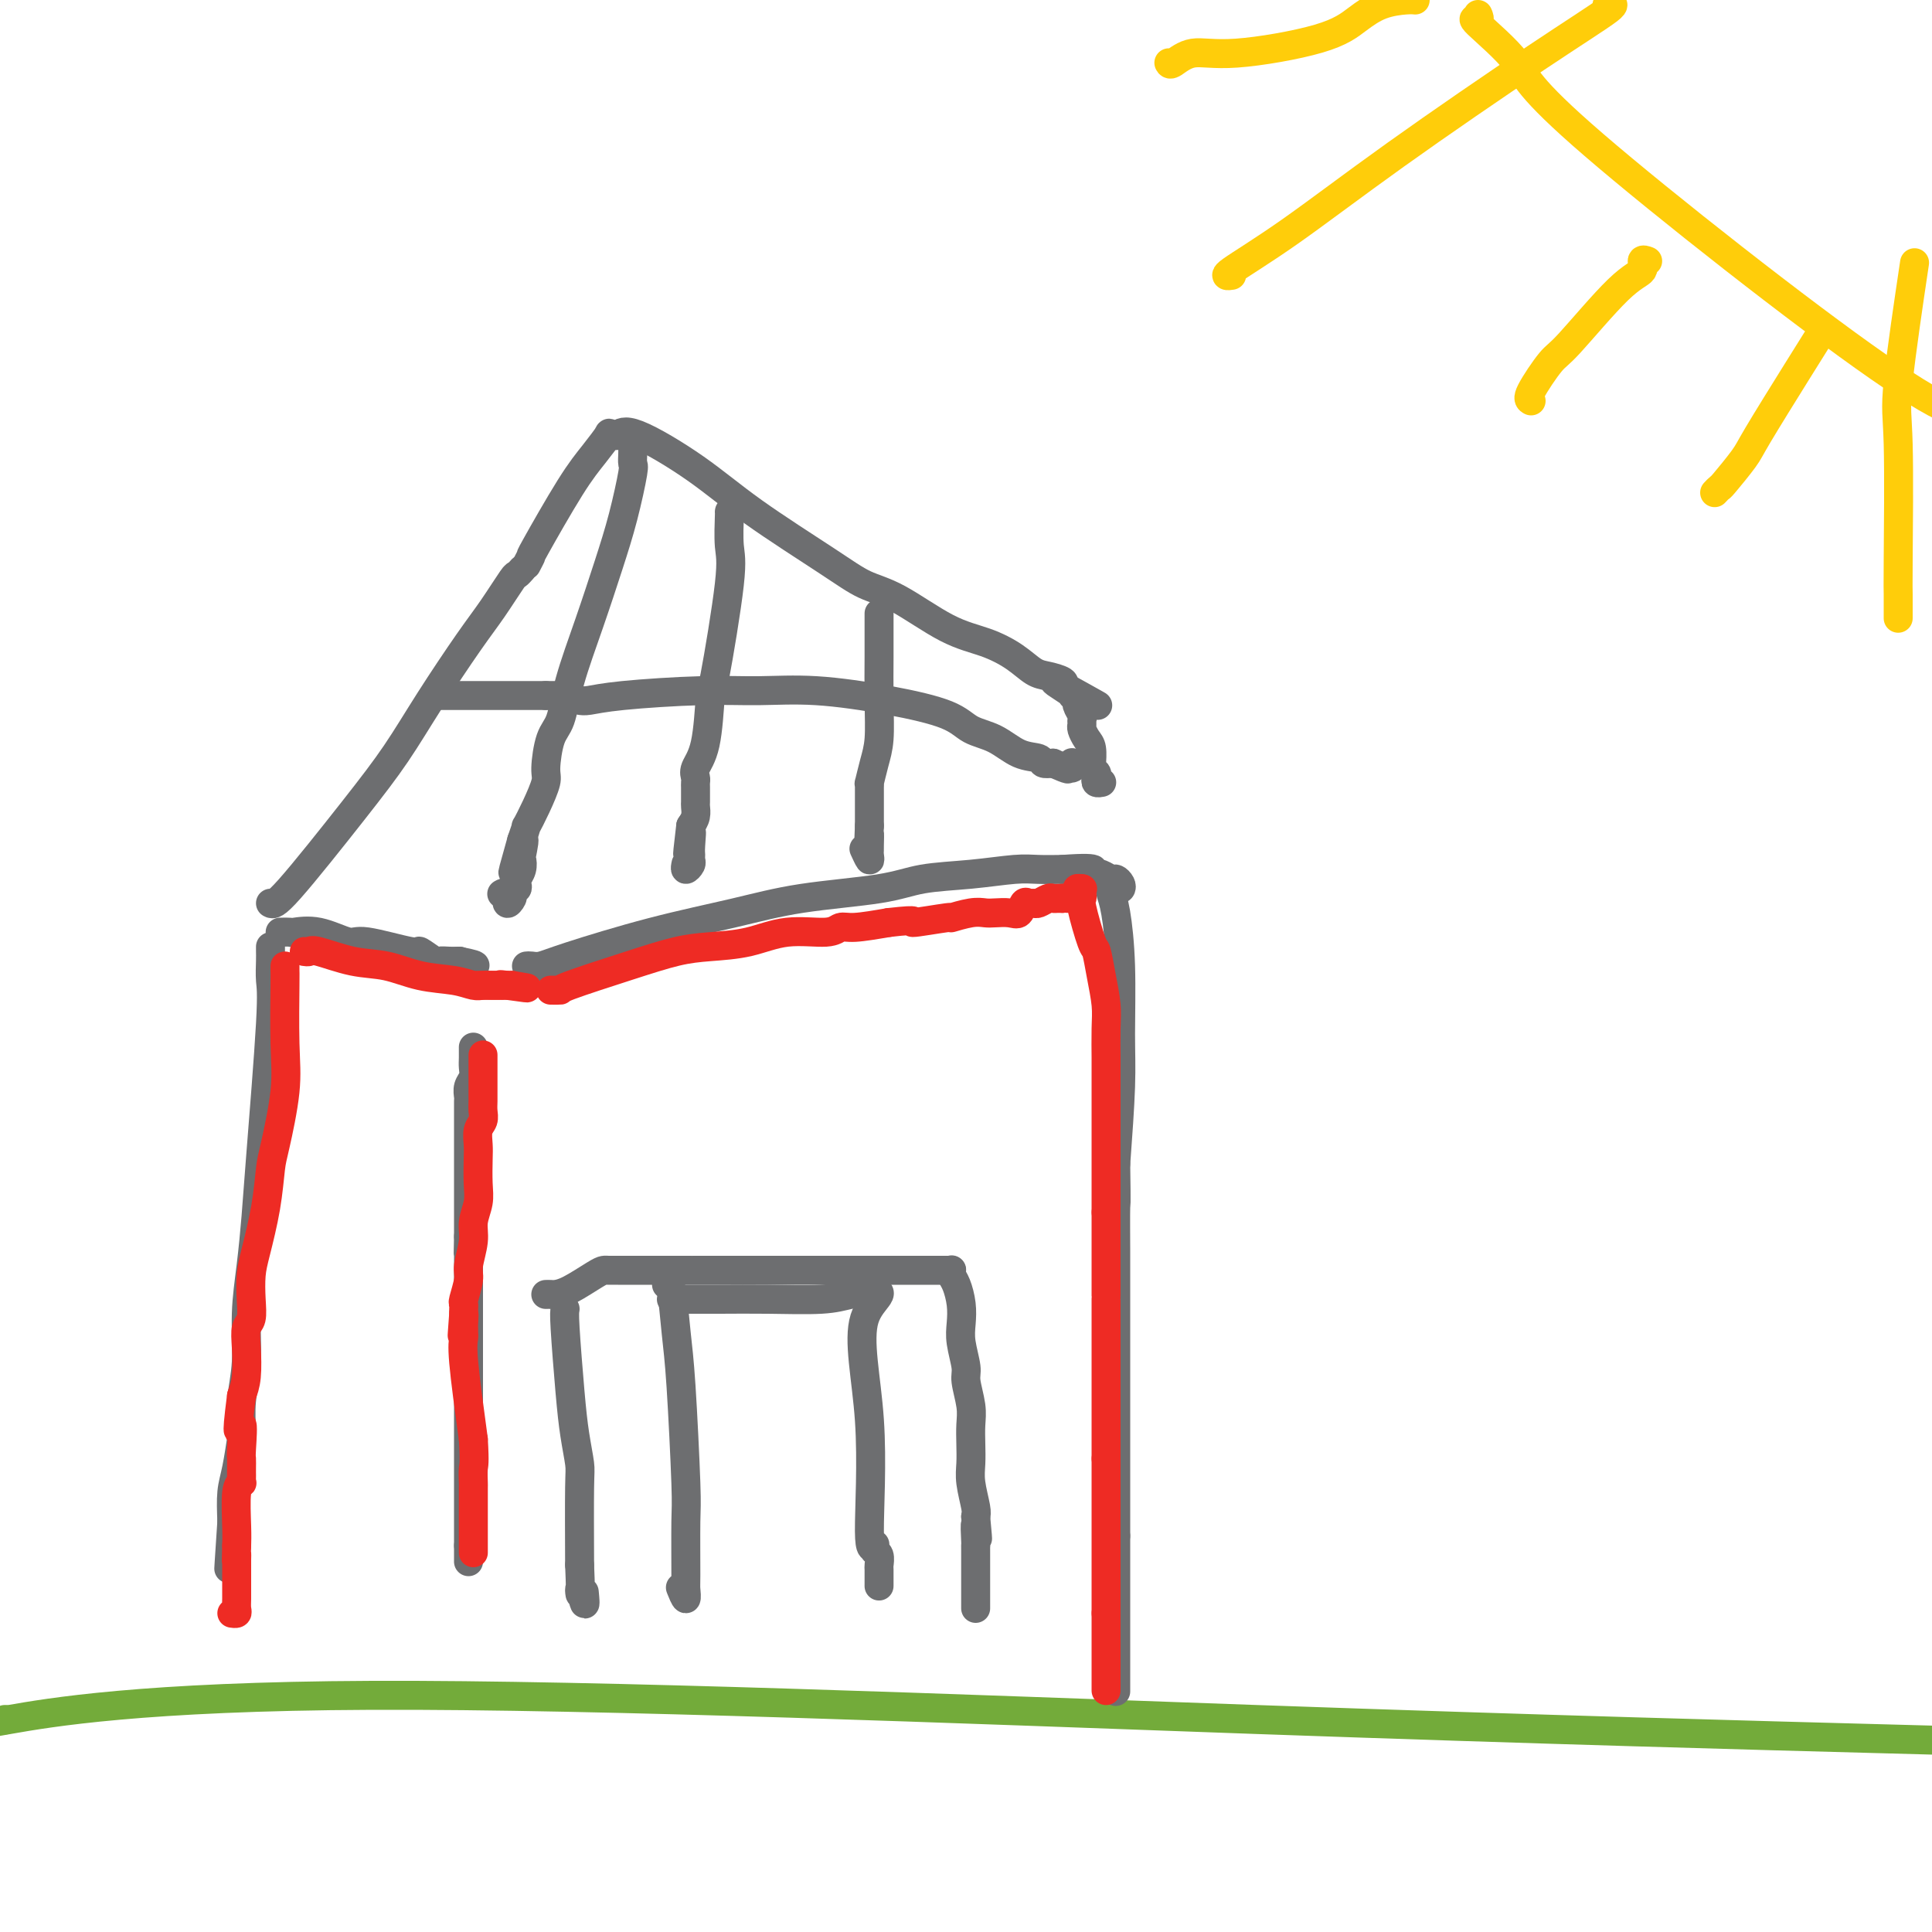 <svg viewBox='0 0 400 400' version='1.1' xmlns='http://www.w3.org/2000/svg' xmlns:xlink='http://www.w3.org/1999/xlink'><g fill='none' stroke='#73AB3A' stroke-width='6' stroke-linecap='round' stroke-linejoin='round'><path d='M1,356c0.000,0.000 0.100,0.100 0.1,0.1'/><path d='M2,356c-3.925,0.687 -7.850,1.375 0,0c7.850,-1.375 27.475,-4.812 75,-5c47.525,-0.188 122.949,2.872 183,5c60.051,2.128 104.729,3.322 130,4c25.271,0.678 31.136,0.839 37,1'/></g>
<g fill='none' stroke='#6D6E70' stroke-width='6' stroke-linecap='round' stroke-linejoin='round'><path d='M56,196c-0.004,0.297 -0.008,0.594 0,1c0.008,0.406 0.027,0.922 0,2c-0.027,1.078 -0.101,2.717 0,4c0.101,1.283 0.377,2.208 0,9c-0.377,6.792 -1.406,19.451 -2,27c-0.594,7.549 -0.751,9.987 -1,13c-0.249,3.013 -0.588,6.599 -1,10c-0.412,3.401 -0.895,6.615 -1,10c-0.105,3.385 0.169,6.940 0,10c-0.169,3.060 -0.780,5.623 -1,8c-0.220,2.377 -0.049,4.567 0,6c0.049,1.433 -0.026,2.111 0,2c0.026,-0.111 0.151,-1.009 0,0c-0.151,1.009 -0.579,3.926 -1,6c-0.421,2.074 -0.835,3.307 -1,5c-0.165,1.693 -0.083,3.847 0,6'/><path d='M48,315c-1.238,18.648 -0.332,5.768 0,1c0.332,-4.768 0.089,-1.422 0,0c-0.089,1.422 -0.024,0.921 0,1c0.024,0.079 0.007,0.737 0,1c-0.007,0.263 -0.003,0.132 0,0'/><path d='M58,193c0.839,-0.018 1.677,-0.035 2,0c0.323,0.035 0.129,0.123 1,0c0.871,-0.123 2.805,-0.455 5,0c2.195,0.455 4.651,1.699 6,2c1.349,0.301 1.589,-0.340 4,0c2.411,0.340 6.991,1.660 9,2c2.009,0.340 1.446,-0.301 2,0c0.554,0.301 2.226,1.545 3,2c0.774,0.455 0.651,0.122 1,0c0.349,-0.122 1.171,-0.033 2,0c0.829,0.033 1.665,0.009 2,0c0.335,-0.009 0.167,-0.005 0,0'/><path d='M95,199c5.978,1.156 2.422,1.044 1,1c-1.422,-0.044 -0.711,-0.022 0,0'/><path d='M98,217c-0.002,-0.179 -0.004,-0.358 0,0c0.004,0.358 0.015,1.252 0,2c-0.015,0.748 -0.057,1.351 0,2c0.057,0.649 0.211,1.343 0,2c-0.211,0.657 -0.789,1.275 -1,2c-0.211,0.725 -0.057,1.556 0,2c0.057,0.444 0.015,0.499 0,1c-0.015,0.501 -0.004,1.447 0,2c0.004,0.553 0.001,0.713 0,1c-0.001,0.287 -0.000,0.702 0,1c0.000,0.298 0.000,0.479 0,1c-0.000,0.521 -0.000,1.380 0,2c0.000,0.620 0.000,0.999 0,2c-0.000,1.001 -0.000,2.625 0,4c0.000,1.375 0.000,2.503 0,4c-0.000,1.497 -0.000,3.365 0,5c0.000,1.635 0.000,3.039 0,4c-0.000,0.961 -0.000,1.481 0,2'/><path d='M97,256c-0.155,6.665 -0.041,3.828 0,3c0.041,-0.828 0.011,0.352 0,1c-0.011,0.648 -0.003,0.765 0,1c0.003,0.235 0.001,0.588 0,2c-0.001,1.412 -0.000,3.883 0,5c0.000,1.117 0.000,0.880 0,1c-0.000,0.120 -0.000,0.595 0,1c0.000,0.405 0.000,0.739 0,1c-0.000,0.261 -0.000,0.450 0,1c0.000,0.550 0.000,1.460 0,2c-0.000,0.540 -0.000,0.708 0,1c0.000,0.292 0.000,0.707 0,1c-0.000,0.293 -0.000,0.463 0,1c0.000,0.537 0.000,1.439 0,2c-0.000,0.561 -0.000,0.780 0,1c0.000,0.220 0.000,0.439 0,1c-0.000,0.561 -0.000,1.462 0,2c0.000,0.538 0.000,0.711 0,1c-0.000,0.289 -0.000,0.693 0,1c0.000,0.307 0.000,0.516 0,1c-0.000,0.484 -0.000,1.242 0,2'/><path d='M97,288c0.000,5.373 0.000,2.805 0,2c0.000,-0.805 0.000,0.151 0,1c-0.000,0.849 0.000,1.589 0,2c0.000,0.411 0.000,0.491 0,1c0.000,0.509 0.000,1.445 0,2c0.000,0.555 0.000,0.730 0,1c0.000,0.270 0.000,0.637 0,1c0.000,0.363 0.000,0.723 0,1c0.000,0.277 0.000,0.472 0,1c0.000,0.528 0.000,1.389 0,2c0.000,0.611 0.000,0.971 0,1c0.000,0.029 0.000,-0.274 0,0c0.000,0.274 0.000,1.123 0,2c0.000,0.877 0.000,1.780 0,2c0.000,0.220 -0.000,-0.244 0,0c0.000,0.244 0.000,1.195 0,2c0.000,0.805 -0.000,1.463 0,2c0.000,0.537 0.000,0.951 0,1c0.000,0.049 -0.000,-0.267 0,0c0.000,0.267 0.000,1.118 0,2c0.000,0.882 -0.000,1.794 0,2c0.000,0.206 0.000,-0.295 0,0c0.000,0.295 -0.000,1.387 0,2c0.000,0.613 0.000,0.747 0,1c-0.000,0.253 0.000,0.627 0,1'/><path d='M97,320c0.000,5.464 0.000,3.125 0,2c0.000,-1.125 0.000,-1.036 0,-1c-0.000,0.036 0.000,0.018 0,0'/><path d='M109,200c0.271,-0.027 0.542,-0.054 1,0c0.458,0.054 1.102,0.191 2,0c0.898,-0.191 2.048,-0.708 6,-2c3.952,-1.292 10.706,-3.358 17,-5c6.294,-1.642 12.129,-2.859 17,-4c4.871,-1.141 8.778,-2.204 14,-3c5.222,-0.796 11.761,-1.324 16,-2c4.239,-0.676 6.180,-1.502 9,-2c2.820,-0.498 6.519,-0.670 10,-1c3.481,-0.330 6.745,-0.820 9,-1c2.255,-0.180 3.501,-0.052 5,0c1.499,0.052 3.249,0.026 5,0'/><path d='M220,180c9.450,-0.706 6.076,0.528 5,1c-1.076,0.472 0.146,0.182 1,0c0.854,-0.182 1.340,-0.255 2,0c0.660,0.255 1.495,0.839 2,1c0.505,0.161 0.682,-0.100 1,0c0.318,0.100 0.779,0.563 1,1c0.221,0.437 0.204,0.849 0,1c-0.204,0.151 -0.593,0.041 -1,0c-0.407,-0.041 -0.830,-0.012 -1,0c-0.170,0.012 -0.085,0.006 0,0'/><path d='M230,184c-0.082,0.206 -0.165,0.413 0,1c0.165,0.587 0.577,1.555 1,4c0.423,2.445 0.856,6.367 1,11c0.144,4.633 0.000,9.978 0,14c-0.000,4.022 0.143,6.721 0,11c-0.143,4.279 -0.571,10.140 -1,16'/><path d='M231,241c0.155,10.338 0.041,7.684 0,9c-0.041,1.316 -0.011,6.602 0,9c0.011,2.398 0.003,1.909 0,3c-0.003,1.091 -0.001,3.763 0,6c0.001,2.237 0.000,4.039 0,6c-0.000,1.961 -0.000,4.083 0,6c0.000,1.917 0.000,3.631 0,6c-0.000,2.369 -0.000,5.393 0,7c0.000,1.607 0.000,1.795 0,3c-0.000,1.205 -0.000,3.426 0,5c0.000,1.574 0.000,2.501 0,3c-0.000,0.499 -0.000,0.572 0,1c0.000,0.428 0.000,1.213 0,2c-0.000,0.787 -0.000,1.577 0,2c0.000,0.423 0.000,0.481 0,1c-0.000,0.519 -0.000,1.501 0,2c0.000,0.499 0.000,0.515 0,1c-0.000,0.485 -0.000,1.439 0,2c0.000,0.561 0.000,0.728 0,1c-0.000,0.272 -0.000,0.649 0,1c0.000,0.351 0.000,0.675 0,1'/><path d='M231,318c0.000,12.256 0.000,4.398 0,2c0.000,-2.398 -0.000,0.666 0,2c0.000,1.334 0.000,0.938 0,1c0.000,0.062 0.000,0.581 0,1c0.000,0.419 0.000,0.737 0,1c0.000,0.263 0.000,0.469 0,1c0.000,0.531 0.000,1.385 0,2c0.000,0.615 -0.000,0.991 0,1c0.000,0.009 0.000,-0.349 0,0c-0.000,0.349 0.000,1.407 0,2c0.000,0.593 0.000,0.722 0,1c-0.000,0.278 0.000,0.704 0,1c0.000,0.296 0.000,0.461 0,1c0.000,0.539 0.000,1.453 0,2c-0.000,0.547 -0.000,0.728 0,1c0.000,0.272 0.000,0.635 0,1c-0.000,0.365 -0.000,0.731 0,1c0.000,0.269 0.000,0.439 0,1c-0.000,0.561 -0.000,1.513 0,2c0.000,0.487 0.000,0.511 0,1c-0.000,0.489 -0.000,1.445 0,2c0.000,0.555 0.000,0.709 0,1c-0.000,0.291 -0.000,0.717 0,1c0.000,0.283 0.000,0.422 0,1c-0.000,0.578 0.000,1.594 0,2c0.000,0.406 0.000,0.203 0,0'/><path d='M56,187c0.450,0.246 0.899,0.493 4,-3c3.101,-3.493 8.852,-10.725 13,-16c4.148,-5.275 6.691,-8.595 9,-12c2.309,-3.405 4.383,-6.897 7,-11c2.617,-4.103 5.777,-8.816 8,-12c2.223,-3.184 3.510,-4.839 5,-7c1.490,-2.161 3.183,-4.827 4,-6c0.817,-1.173 0.758,-0.854 1,-1c0.242,-0.146 0.783,-0.756 1,-1c0.217,-0.244 0.108,-0.122 0,0'/><path d='M109,117c0.488,-0.935 0.976,-1.869 1,-2c0.024,-0.131 -0.415,0.543 1,-2c1.415,-2.543 4.684,-8.303 7,-12c2.316,-3.697 3.679,-5.330 5,-7c1.321,-1.670 2.602,-3.375 3,-4c0.398,-0.625 -0.085,-0.168 0,0c0.085,0.168 0.739,0.048 1,0c0.261,-0.048 0.131,-0.024 0,0'/><path d='M127,90c0.265,0.158 0.530,0.317 1,0c0.470,-0.317 1.145,-1.108 4,0c2.855,1.108 7.890,4.117 12,7c4.110,2.883 7.297,5.640 12,9c4.703,3.360 10.924,7.322 15,10c4.076,2.678 6.008,4.071 8,5c1.992,0.929 4.046,1.394 7,3c2.954,1.606 6.810,4.353 10,6c3.190,1.647 5.713,2.196 8,3c2.287,0.804 4.336,1.865 6,3c1.664,1.135 2.941,2.346 4,3c1.059,0.654 1.901,0.753 3,1c1.099,0.247 2.457,0.642 3,1c0.543,0.358 0.272,0.679 0,1'/><path d='M220,142c14.338,7.996 3.683,1.987 0,0c-3.683,-1.987 -0.395,0.049 1,1c1.395,0.951 0.895,0.818 1,1c0.105,0.182 0.813,0.679 1,1c0.187,0.321 -0.147,0.466 0,1c0.147,0.534 0.774,1.456 1,2c0.226,0.544 0.050,0.711 0,1c-0.050,0.289 0.025,0.702 0,1c-0.025,0.298 -0.150,0.482 0,1c0.150,0.518 0.575,1.371 1,2c0.425,0.629 0.850,1.033 1,2c0.150,0.967 0.026,2.496 0,3c-0.026,0.504 0.044,-0.019 0,0c-0.044,0.019 -0.204,0.579 0,1c0.204,0.421 0.773,0.701 1,1c0.227,0.299 0.113,0.616 0,1c-0.113,0.384 -0.226,0.835 0,1c0.226,0.165 0.792,0.044 1,0c0.208,-0.044 0.060,-0.013 0,0c-0.060,0.013 -0.030,0.006 0,0'/><path d='M131,93c0.011,0.200 0.023,0.400 0,1c-0.023,0.600 -0.080,1.600 0,2c0.080,0.400 0.299,0.200 0,2c-0.299,1.800 -1.115,5.598 -2,9c-0.885,3.402 -1.837,6.406 -3,10c-1.163,3.594 -2.536,7.779 -4,12c-1.464,4.221 -3.018,8.480 -4,12c-0.982,3.520 -1.393,6.303 -2,8c-0.607,1.697 -1.410,2.309 -2,4c-0.590,1.691 -0.966,4.461 -1,6c-0.034,1.539 0.276,1.846 0,3c-0.276,1.154 -1.136,3.155 -2,5c-0.864,1.845 -1.733,3.535 -2,4c-0.267,0.465 0.066,-0.296 0,0c-0.066,0.296 -0.533,1.648 -1,3'/><path d='M108,174c-3.559,12.646 -0.957,3.759 0,1c0.957,-2.759 0.270,0.608 0,2c-0.270,1.392 -0.124,0.807 0,1c0.124,0.193 0.226,1.162 0,2c-0.226,0.838 -0.778,1.544 -1,2c-0.222,0.456 -0.112,0.661 0,1c0.112,0.339 0.227,0.811 0,1c-0.227,0.189 -0.797,0.095 -1,0c-0.203,-0.095 -0.039,-0.191 0,0c0.039,0.191 -0.046,0.668 0,1c0.046,0.332 0.222,0.520 0,1c-0.222,0.480 -0.843,1.252 -1,1c-0.157,-0.252 0.150,-1.529 0,-2c-0.150,-0.471 -0.757,-0.134 -1,0c-0.243,0.134 -0.121,0.067 0,0'/><path d='M138,266c0.332,-0.414 0.663,-0.828 1,1c0.337,1.828 0.679,5.898 1,9c0.321,3.102 0.622,5.235 1,11c0.378,5.765 0.834,15.162 1,20c0.166,4.838 0.041,5.117 0,8c-0.041,2.883 0.003,8.369 0,11c-0.003,2.631 -0.052,2.406 0,3c0.052,0.594 0.206,2.006 0,2c-0.206,-0.006 -0.773,-1.430 -1,-2c-0.227,-0.570 -0.113,-0.285 0,0'/><path d='M139,269c0.164,-0.002 0.328,-0.003 2,0c1.672,0.003 4.852,0.012 8,0c3.148,-0.012 6.265,-0.045 10,0c3.735,0.045 8.088,0.169 11,0c2.912,-0.169 4.384,-0.632 6,-1c1.616,-0.368 3.375,-0.640 4,-1c0.625,-0.360 0.115,-0.809 0,-1c-0.115,-0.191 0.165,-0.123 0,0c-0.165,0.123 -0.775,0.302 -1,0c-0.225,-0.302 -0.064,-1.086 0,-1c0.064,0.086 0.032,1.043 0,2'/><path d='M179,267c6.123,0.136 1.431,1.475 0,6c-1.431,4.525 0.400,12.235 1,21c0.600,8.765 -0.032,18.585 0,23c0.032,4.415 0.726,3.425 1,3c0.274,-0.425 0.126,-0.285 0,0c-0.126,0.285 -0.230,0.714 0,1c0.230,0.286 0.794,0.427 1,1c0.206,0.573 0.055,1.576 0,2c-0.055,0.424 -0.015,0.268 0,1c0.015,0.732 0.004,2.352 0,3c-0.004,0.648 -0.002,0.324 0,0'/><path d='M113,268c0.364,-0.008 0.728,-0.016 1,0c0.272,0.016 0.454,0.057 1,0c0.546,-0.057 1.458,-0.211 3,-1c1.542,-0.789 3.714,-2.211 5,-3c1.286,-0.789 1.686,-0.943 2,-1c0.314,-0.057 0.542,-0.015 1,0c0.458,0.015 1.147,0.004 2,0c0.853,-0.004 1.871,-0.001 3,0c1.129,0.001 2.369,0.000 3,0c0.631,-0.000 0.654,-0.000 1,0c0.346,0.000 1.016,0.000 2,0c0.984,-0.000 2.281,-0.000 3,0c0.719,0.000 0.859,0.000 1,0'/><path d='M141,263c2.721,0.000 2.023,0.000 2,0c-0.023,0.000 0.630,0.000 1,0c0.370,0.000 0.456,0.000 1,0c0.544,0.000 1.545,0.000 2,0c0.455,0.000 0.363,0.000 1,0c0.637,0.000 2.002,0.000 3,0c0.998,0.000 1.628,-0.000 2,0c0.372,0.000 0.487,0.000 1,0c0.513,0.000 1.425,-0.000 2,0c0.575,0.000 0.813,0.000 2,0c1.187,0.000 3.324,0.000 4,0c0.676,0.000 -0.110,0.000 0,0c0.110,-0.000 1.116,0.000 2,0c0.884,0.000 1.646,0.000 2,0c0.354,0.000 0.298,0.000 1,0c0.702,0.000 2.160,0.000 3,0c0.840,0.000 1.060,0.000 2,0c0.940,0.000 2.598,0.000 3,0c0.402,0.000 -0.453,0.000 0,0c0.453,0.000 2.214,0.000 3,0c0.786,0.000 0.596,0.000 1,0c0.404,0.000 1.401,0.000 2,0c0.599,0.000 0.799,0.000 1,0'/><path d='M182,263c6.825,0.000 3.387,0.000 2,0c-1.387,0.000 -0.722,0.000 0,0c0.722,0.000 1.503,0.000 2,0c0.497,0.000 0.711,0.000 1,0c0.289,0.000 0.655,0.000 1,0c0.345,0.000 0.671,0.000 1,0c0.329,0.000 0.662,-0.000 1,0c0.338,0.000 0.682,0.000 1,0c0.318,0.000 0.610,-0.000 1,0c0.390,0.000 0.878,0.000 1,0c0.122,0.000 -0.121,0.000 0,0c0.121,0.000 0.607,0.000 1,0c0.393,-0.000 0.693,0.000 1,0c0.307,0.000 0.621,0.000 1,0c0.379,0.000 0.823,0.000 1,0c0.177,0.000 0.089,0.000 0,0'/><path d='M197,263c0.022,-0.078 0.045,-0.156 0,0c-0.045,0.156 -0.157,0.546 0,1c0.157,0.454 0.582,0.972 1,2c0.418,1.028 0.829,2.566 1,4c0.171,1.434 0.102,2.764 0,4c-0.102,1.236 -0.238,2.378 0,4c0.238,1.622 0.848,3.725 1,5c0.152,1.275 -0.155,1.723 0,3c0.155,1.277 0.773,3.382 1,5c0.227,1.618 0.065,2.748 0,4c-0.065,1.252 -0.031,2.626 0,4c0.031,1.374 0.060,2.750 0,4c-0.060,1.250 -0.208,2.375 0,4c0.208,1.625 0.774,3.750 1,5c0.226,1.250 0.113,1.625 0,2'/><path d='M202,314c0.774,8.177 0.207,3.121 0,2c-0.207,-1.121 -0.056,1.694 0,3c0.056,1.306 0.015,1.102 0,1c-0.015,-0.102 -0.004,-0.101 0,1c0.004,1.101 0.001,3.302 0,4c-0.001,0.698 -0.000,-0.108 0,0c0.000,0.108 0.000,1.129 0,2c-0.000,0.871 -0.000,1.592 0,2c0.000,0.408 0.000,0.501 0,1c-0.000,0.499 -0.000,1.402 0,2c0.000,0.598 0.000,0.892 0,1c-0.000,0.108 -0.000,0.031 0,0c0.000,-0.031 0.000,-0.015 0,0'/><path d='M117,271c-0.091,0.447 -0.182,0.893 0,4c0.182,3.107 0.637,8.874 1,13c0.363,4.126 0.633,6.611 1,9c0.367,2.389 0.829,4.682 1,6c0.171,1.318 0.049,1.662 0,5c-0.049,3.338 -0.024,9.669 0,16'/><path d='M120,324c0.404,9.118 -0.088,5.413 0,5c0.088,-0.413 0.754,2.466 1,3c0.246,0.534 0.070,-1.276 0,-2c-0.070,-0.724 -0.035,-0.362 0,0'/></g>
<g fill='none' stroke='#EE2B24' stroke-width='6' stroke-linecap='round' stroke-linejoin='round'><path d='M59,200c-0.004,0.388 -0.008,0.775 0,1c0.008,0.225 0.027,0.286 0,3c-0.027,2.714 -0.100,8.080 0,12c0.100,3.920 0.374,6.393 0,10c-0.374,3.607 -1.396,8.347 -2,11c-0.604,2.653 -0.789,3.220 -1,5c-0.211,1.780 -0.448,4.774 -1,8c-0.552,3.226 -1.420,6.683 -2,9c-0.580,2.317 -0.874,3.492 -1,5c-0.126,1.508 -0.086,3.348 0,5c0.086,1.652 0.216,3.117 0,4c-0.216,0.883 -0.780,1.185 -1,2c-0.220,0.815 -0.098,2.142 0,4c0.098,1.858 0.171,4.245 0,6c-0.171,1.755 -0.585,2.877 -1,4'/><path d='M50,289c-1.392,10.826 -0.373,6.392 0,6c0.373,-0.392 0.100,3.257 0,5c-0.100,1.743 -0.027,1.581 0,2c0.027,0.419 0.008,1.418 0,2c-0.008,0.582 -0.006,0.746 0,1c0.006,0.254 0.016,0.599 0,1c-0.016,0.401 -0.057,0.859 0,1c0.057,0.141 0.211,-0.034 0,0c-0.211,0.034 -0.788,0.278 -1,2c-0.212,1.722 -0.061,4.920 0,7c0.061,2.080 0.030,3.040 0,4'/><path d='M49,320c-0.155,5.208 -0.041,2.729 0,2c0.041,-0.729 0.011,0.294 0,1c-0.011,0.706 -0.003,1.096 0,2c0.003,0.904 0.002,2.323 0,3c-0.002,0.677 -0.004,0.612 0,1c0.004,0.388 0.015,1.228 0,2c-0.015,0.772 -0.056,1.475 0,2c0.056,0.525 0.207,0.872 0,1c-0.207,0.128 -0.774,0.037 -1,0c-0.226,-0.037 -0.113,-0.018 0,0'/><path d='M63,197c0.363,0.056 0.727,0.113 1,0c0.273,-0.113 0.456,-0.395 2,0c1.544,0.395 4.448,1.469 7,2c2.552,0.531 4.753,0.521 7,1c2.247,0.479 4.541,1.449 7,2c2.459,0.551 5.084,0.684 7,1c1.916,0.316 3.125,0.817 4,1c0.875,0.183 1.417,0.049 2,0c0.583,-0.049 1.208,-0.013 2,0c0.792,0.013 1.752,0.004 2,0c0.248,-0.004 -0.215,-0.001 0,0c0.215,0.001 1.107,0.001 2,0'/><path d='M106,204c6.490,1.083 1.214,0.290 -1,0c-2.214,-0.290 -1.366,-0.078 -1,0c0.366,0.078 0.252,0.021 0,0c-0.252,-0.021 -0.641,-0.006 -1,0c-0.359,0.006 -0.688,0.001 -1,0c-0.312,-0.001 -0.606,-0.000 -1,0c-0.394,0.000 -0.889,0.000 -1,0c-0.111,-0.000 0.162,-0.000 0,0c-0.162,0.000 -0.761,0.000 -1,0c-0.239,-0.000 -0.120,-0.000 0,0'/><path d='M100,219c-0.000,-0.518 -0.000,-1.037 0,0c0.000,1.037 0.001,3.629 0,5c-0.001,1.371 -0.004,1.521 0,2c0.004,0.479 0.015,1.286 0,2c-0.015,0.714 -0.057,1.333 0,2c0.057,0.667 0.211,1.382 0,2c-0.211,0.618 -0.788,1.140 -1,2c-0.212,0.860 -0.061,2.057 0,3c0.061,0.943 0.032,1.633 0,3c-0.032,1.367 -0.065,3.413 0,5c0.065,1.587 0.229,2.716 0,4c-0.229,1.284 -0.850,2.722 -1,4c-0.150,1.278 0.170,2.394 0,4c-0.170,1.606 -0.830,3.701 -1,5c-0.170,1.299 0.151,1.801 0,3c-0.151,1.199 -0.772,3.095 -1,4c-0.228,0.905 -0.061,0.821 0,1c0.061,0.179 0.018,0.623 0,1c-0.018,0.377 -0.009,0.689 0,1'/><path d='M96,272c-0.619,8.377 -0.165,2.821 0,1c0.165,-1.821 0.043,0.093 0,1c-0.043,0.907 -0.006,0.807 0,1c0.006,0.193 -0.019,0.681 0,1c0.019,0.319 0.082,0.471 0,1c-0.082,0.529 -0.309,1.437 0,5c0.309,3.563 1.155,9.782 2,16'/><path d='M98,298c0.309,5.203 0.083,5.209 0,6c-0.083,0.791 -0.022,2.366 0,3c0.022,0.634 0.006,0.328 0,1c-0.006,0.672 -0.002,2.324 0,3c0.002,0.676 0.000,0.378 0,1c-0.000,0.622 -0.000,2.164 0,3c0.000,0.836 0.000,0.966 0,1c-0.000,0.034 -0.000,-0.029 0,1c0.000,1.029 0.000,3.151 0,4c-0.000,0.849 -0.000,0.424 0,0'/><path d='M114,205c0.913,0.014 1.826,0.029 2,0c0.174,-0.029 -0.392,-0.100 2,-1c2.392,-0.900 7.742,-2.627 12,-4c4.258,-1.373 7.424,-2.391 10,-3c2.576,-0.609 4.563,-0.808 7,-1c2.437,-0.192 5.324,-0.376 8,-1c2.676,-0.624 5.140,-1.686 8,-2c2.860,-0.314 6.117,0.122 8,0c1.883,-0.122 2.392,-0.802 3,-1c0.608,-0.198 1.317,0.086 3,0c1.683,-0.086 4.342,-0.543 7,-1'/><path d='M184,191c7.516,-0.863 4.307,-0.021 5,0c0.693,0.021 5.287,-0.779 7,-1c1.713,-0.221 0.546,0.136 1,0c0.454,-0.136 2.531,-0.767 4,-1c1.469,-0.233 2.330,-0.070 3,0c0.670,0.070 1.149,0.047 2,0c0.851,-0.047 2.074,-0.118 3,0c0.926,0.118 1.557,0.425 2,0c0.443,-0.425 0.700,-1.582 1,-2c0.300,-0.418 0.644,-0.098 1,0c0.356,0.098 0.725,-0.026 1,0c0.275,0.026 0.456,0.203 1,0c0.544,-0.203 1.453,-0.786 2,-1c0.547,-0.214 0.734,-0.057 1,0c0.266,0.057 0.610,0.015 1,0c0.390,-0.015 0.826,-0.004 1,0c0.174,0.004 0.087,0.002 0,0'/><path d='M220,186c5.670,-0.729 1.845,-0.052 1,0c-0.845,0.052 1.289,-0.522 2,-1c0.711,-0.478 -0.001,-0.859 0,-1c0.001,-0.141 0.715,-0.040 1,0c0.285,0.040 0.143,0.020 0,0'/><path d='M224,184c-0.015,0.315 -0.029,0.631 0,1c0.029,0.369 0.102,0.792 0,1c-0.102,0.208 -0.377,0.201 0,2c0.377,1.799 1.408,5.406 2,7c0.592,1.594 0.747,1.177 1,2c0.253,0.823 0.604,2.886 1,5c0.396,2.114 0.838,4.279 1,6c0.162,1.721 0.043,2.999 0,5c-0.043,2.001 -0.012,4.725 0,6c0.012,1.275 0.003,1.102 0,2c-0.003,0.898 -0.001,2.868 0,5c0.001,2.132 0.000,4.425 0,6c-0.000,1.575 -0.000,2.430 0,4c0.000,1.570 0.000,3.854 0,5c-0.000,1.146 -0.000,1.155 0,2c0.000,0.845 0.000,2.527 0,4c-0.000,1.473 -0.000,2.736 0,4'/><path d='M229,251c0.000,7.319 -0.000,4.115 0,4c0.000,-0.115 0.000,2.859 0,5c0.000,2.141 0.000,3.448 0,4c0.000,0.552 -0.000,0.348 0,1c0.000,0.652 0.000,2.161 0,3c0.000,0.839 0.000,1.009 0,1c0.000,-0.009 0.000,-0.197 0,1c-0.000,1.197 0.000,3.779 0,5c0.000,1.221 0.000,1.082 0,2c0.000,0.918 -0.000,2.894 0,4c0.000,1.106 -0.000,1.342 0,2c0.000,0.658 0.000,1.739 0,2c-0.000,0.261 -0.000,-0.299 0,0c0.000,0.299 0.000,1.456 0,2c0.000,0.544 0.000,0.475 0,1c0.000,0.525 0.000,1.645 0,2c0.000,0.355 0.000,-0.056 0,1c0.000,1.056 0.000,3.579 0,5c0.000,1.421 0.000,1.742 0,2c0.000,0.258 0.000,0.454 0,1c0.000,0.546 0.000,1.442 0,2c0.000,0.558 0.000,0.779 0,1'/><path d='M229,302c0.000,8.312 -0.000,3.593 0,2c0.000,-1.593 0.000,-0.060 0,1c0.000,1.060 0.000,1.645 0,2c0.000,0.355 -0.000,0.479 0,1c0.000,0.521 0.000,1.439 0,2c0.000,0.561 0.000,0.766 0,1c0.000,0.234 0.000,0.496 0,1c-0.000,0.504 0.000,1.248 0,2c0.000,0.752 0.000,1.512 0,2c0.000,0.488 -0.000,0.706 0,1c0.000,0.294 -0.000,0.666 0,1c0.000,0.334 0.000,0.632 0,1c-0.000,0.368 -0.000,0.806 0,1c0.000,0.194 0.000,0.145 0,1c0.000,0.855 0.000,2.613 0,4c0.000,1.387 0.000,2.402 0,3c0.000,0.598 0.000,0.779 0,1c0.000,0.221 0.000,0.483 0,1c0.000,0.517 0.000,1.291 0,2c0.000,0.709 0.000,1.355 0,2'/><path d='M229,334c0.000,5.146 -0.000,2.012 0,1c0.000,-1.012 0.000,0.097 0,1c0.000,0.903 0.000,1.599 0,2c0.000,0.401 -0.000,0.507 0,1c0.000,0.493 0.000,1.374 0,2c0.000,0.626 0.000,0.998 0,1c0.000,0.002 0.000,-0.364 0,0c-0.000,0.364 0.000,1.459 0,2c0.000,0.541 0.000,0.529 0,1c0.000,0.471 -0.000,1.425 0,2c0.000,0.575 -0.000,0.770 0,1c0.000,0.230 0.000,0.495 0,1c-0.000,0.505 -0.000,1.251 0,1c0.000,-0.251 0.000,-1.500 0,-2c0.000,-0.500 0.000,-0.250 0,0'/></g>
<g fill='none' stroke='#FFCD0A' stroke-width='6' stroke-linecap='round' stroke-linejoin='round'><path d='M306,3c0.229,0.508 0.459,1.016 0,1c-0.459,-0.016 -1.606,-0.557 0,1c1.606,1.557 5.967,5.211 8,8c2.033,2.789 1.740,4.712 16,17c14.260,12.288 43.074,34.939 59,46c15.926,11.061 18.963,10.530 22,10'/><path d='M255,57c-0.895,0.139 -1.789,0.278 0,-1c1.789,-1.278 6.262,-3.975 12,-8c5.738,-4.025 12.742,-9.380 22,-16c9.258,-6.620 20.770,-14.506 29,-20c8.230,-5.494 13.177,-8.594 15,-10c1.823,-1.406 0.521,-1.116 0,-1c-0.521,0.116 -0.260,0.058 0,0'/><path d='M317,83c-0.402,-0.205 -0.804,-0.411 0,-2c0.804,-1.589 2.813,-4.563 4,-6c1.187,-1.437 1.551,-1.338 4,-4c2.449,-2.662 6.982,-8.086 10,-11c3.018,-2.914 4.520,-3.317 5,-4c0.480,-0.683 -0.063,-1.645 0,-2c0.063,-0.355 0.732,-0.101 1,0c0.268,0.101 0.134,0.051 0,0'/><path d='M355,102c0.421,-0.444 0.842,-0.888 1,-1c0.158,-0.112 0.053,0.109 1,-1c0.947,-1.109 2.944,-3.549 4,-5c1.056,-1.451 1.170,-1.915 3,-5c1.830,-3.085 5.377,-8.792 8,-13c2.623,-4.208 4.321,-6.917 5,-8c0.679,-1.083 0.340,-0.542 0,0'/><path d='M393,128c0.006,-1.990 0.013,-3.980 0,-5c-0.013,-1.020 -0.045,-1.069 0,-7c0.045,-5.931 0.167,-17.744 0,-24c-0.167,-6.256 -0.622,-6.953 0,-13c0.622,-6.047 2.321,-17.442 3,-22c0.679,-4.558 0.340,-2.279 0,0'/><path d='M242,13c0.120,0.244 0.239,0.488 1,0c0.761,-0.488 2.162,-1.706 4,-2c1.838,-0.294 4.113,0.338 9,0c4.887,-0.338 12.385,-1.646 17,-3c4.615,-1.354 6.347,-2.755 8,-4c1.653,-1.245 3.227,-2.334 5,-3c1.773,-0.666 3.747,-0.910 5,-1c1.253,-0.090 1.787,-0.026 2,0c0.213,0.026 0.107,0.013 0,0'/></g>
<g fill='none' stroke='#6D6E70' stroke-width='6' stroke-linecap='round' stroke-linejoin='round'><path d='M151,106c0.022,-0.162 0.045,-0.324 0,1c-0.045,1.324 -0.157,4.136 0,6c0.157,1.864 0.585,2.782 0,8c-0.585,5.218 -2.181,14.736 -3,19c-0.819,4.264 -0.860,3.275 -1,5c-0.140,1.725 -0.377,6.164 -1,9c-0.623,2.836 -1.631,4.068 -2,5c-0.369,0.932 -0.099,1.563 0,2c0.099,0.437 0.026,0.680 0,1c-0.026,0.320 -0.006,0.719 0,1c0.006,0.281 -0.001,0.446 0,1c0.001,0.554 0.011,1.499 0,2c-0.011,0.501 -0.041,0.558 0,1c0.041,0.442 0.155,1.269 0,2c-0.155,0.731 -0.577,1.365 -1,2'/><path d='M143,171c-1.237,10.416 -0.331,3.956 0,2c0.331,-1.956 0.085,0.591 0,2c-0.085,1.409 -0.009,1.680 0,2c0.009,0.320 -0.050,0.688 0,1c0.050,0.312 0.209,0.568 0,1c-0.209,0.432 -0.787,1.039 -1,1c-0.213,-0.039 -0.061,-0.726 0,-1c0.061,-0.274 0.030,-0.137 0,0'/><path d='M182,127c0.000,0.033 0.001,0.066 0,1c-0.001,0.934 -0.003,2.769 0,4c0.003,1.231 0.011,1.858 0,4c-0.011,2.142 -0.041,5.799 0,9c0.041,3.201 0.155,5.947 0,8c-0.155,2.053 -0.577,3.413 -1,5c-0.423,1.587 -0.845,3.401 -1,4c-0.155,0.599 -0.041,-0.019 0,0c0.041,0.019 0.011,0.673 0,1c-0.011,0.327 -0.003,0.325 0,1c0.003,0.675 0.001,2.026 0,3c-0.001,0.974 -0.000,1.570 0,2c0.000,0.430 0.000,0.694 0,1c-0.000,0.306 -0.000,0.653 0,1'/><path d='M180,171c-0.309,7.152 -0.082,3.032 0,2c0.082,-1.032 0.018,1.022 0,2c-0.018,0.978 0.009,0.878 0,1c-0.009,0.122 -0.054,0.466 0,1c0.054,0.534 0.207,1.259 0,1c-0.207,-0.259 -0.773,-1.503 -1,-2c-0.227,-0.497 -0.113,-0.249 0,0'/><path d='M120,145c0.460,0.082 0.919,0.164 2,0c1.081,-0.164 2.783,-0.575 7,-1c4.217,-0.425 10.950,-0.866 16,-1c5.050,-0.134 8.418,0.037 12,0c3.582,-0.037 7.377,-0.282 12,0c4.623,0.282 10.073,1.091 15,2c4.927,0.909 9.331,1.917 12,3c2.669,1.083 3.603,2.241 5,3c1.397,0.759 3.255,1.118 5,2c1.745,0.882 3.375,2.288 5,3c1.625,0.712 3.245,0.730 4,1c0.755,0.270 0.644,0.791 1,1c0.356,0.209 1.178,0.104 2,0'/><path d='M218,158c4.022,1.757 3.078,1.150 3,1c-0.078,-0.150 0.711,0.156 1,0c0.289,-0.156 0.078,-0.773 0,-1c-0.078,-0.227 -0.022,-0.065 0,0c0.022,0.065 0.011,0.032 0,0'/><path d='M91,144c-0.108,0.000 -0.215,0.000 1,0c1.215,0.000 3.753,0.000 6,0c2.247,0.000 4.202,0.000 6,0c1.798,0.000 3.440,0.000 4,0c0.560,0.000 0.037,0.000 0,0c-0.037,0.000 0.413,0.000 1,0c0.587,0.000 1.311,0.000 2,0c0.689,0.000 1.345,0.000 2,0'/><path d='M113,144c3.359,0.000 0.756,0.000 0,0c-0.756,0.000 0.335,0.000 1,0c0.665,0.000 0.904,0.000 1,0c0.096,0.000 0.048,0.000 0,0'/></g>
</svg>